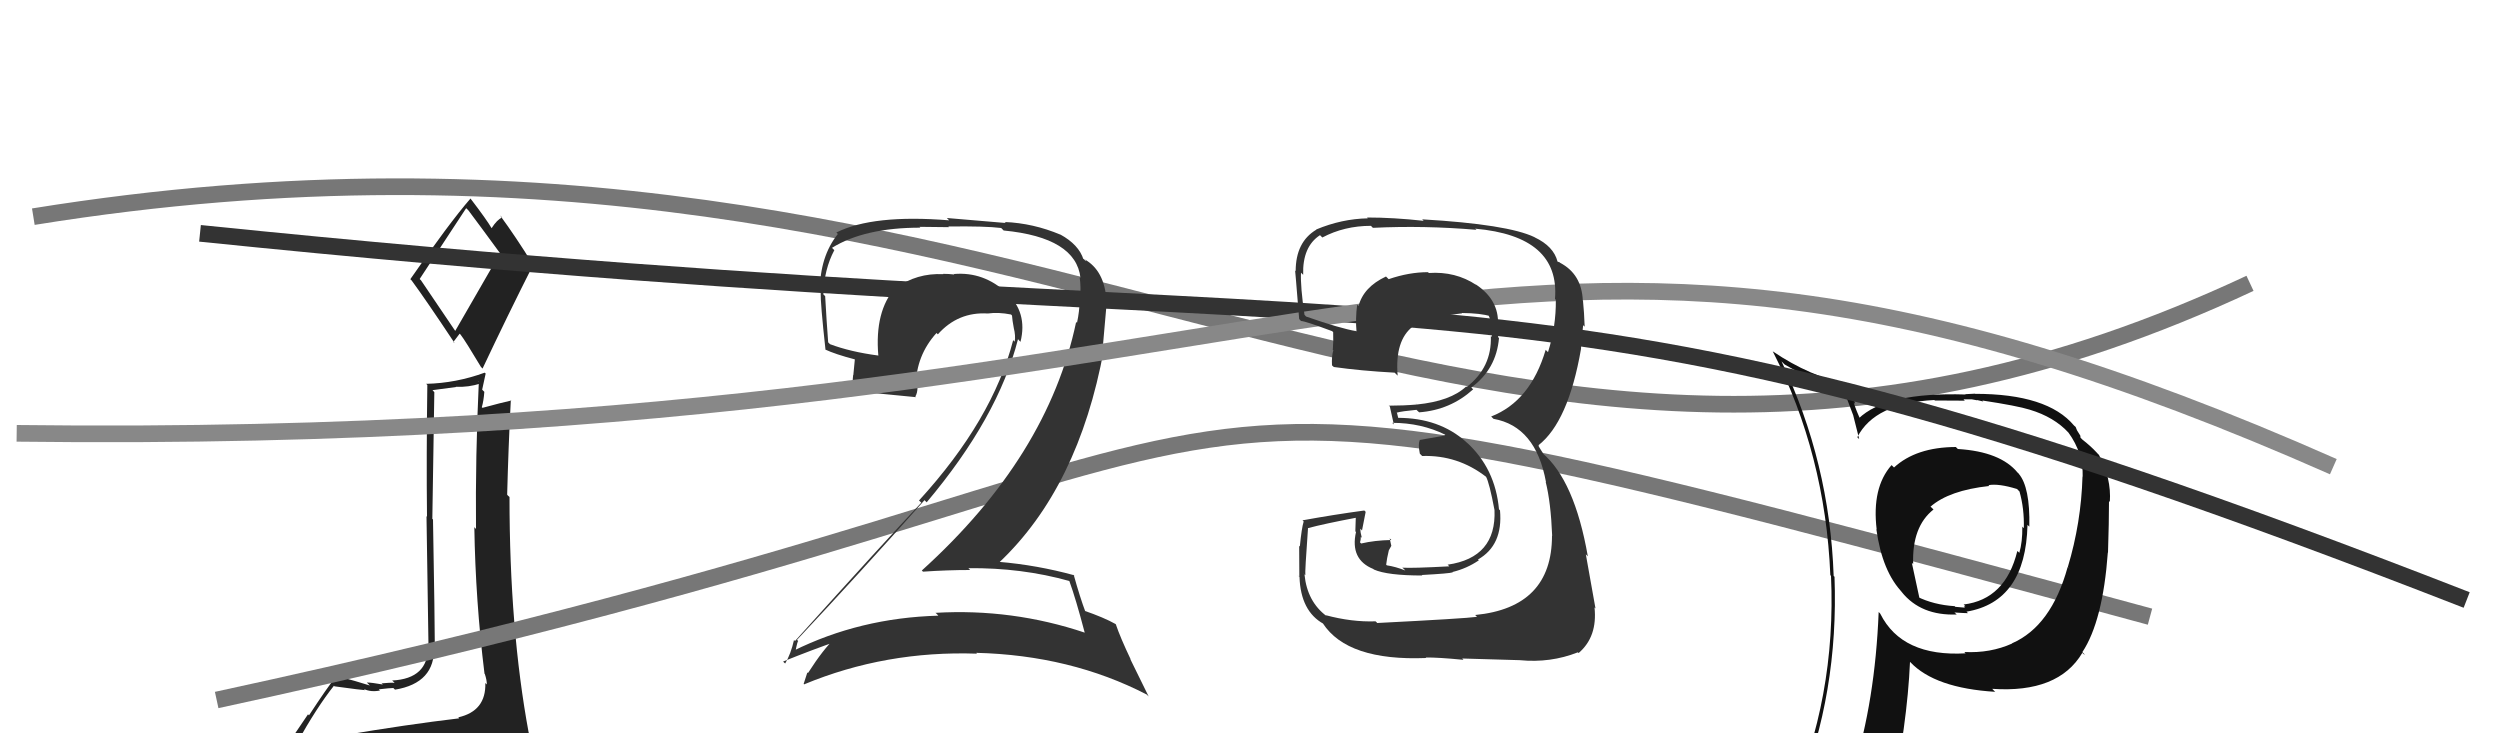 <svg xmlns="http://www.w3.org/2000/svg" width="150" height="44" viewBox="0,0,150,44"><path d="M2 13 C64 3,88 39,135 17" stroke="#777" fill="none"/><path fill="#222" d="M20.60 44.14L20.61 44.15L20.44 43.98Q19.67 44.35 17.76 44.65L17.59 44.48L17.77 44.66Q19.01 42.43 20.04 41.14L20.05 41.16L20.07 41.18Q21.76 41.41 21.91 41.41L21.88 41.39L21.83 41.34Q22.26 41.54 22.80 41.43L22.80 41.43L22.73 41.36Q23.41 41.28 23.60 41.28L23.59 41.27L23.70 41.38Q26.12 40.98 26.04 38.81L26.15 38.92L26.09 38.86Q26.09 37.41 25.98 31.17L26.03 31.22L25.94 31.13Q25.99 27.68 26.06 23.53L25.95 23.41L27.36 23.22L27.35 23.21Q28.13 23.24 28.82 23.01L28.65 22.84L28.73 22.91Q28.52 27.36 28.56 31.73L28.58 31.76L28.46 31.63Q28.53 36.05 29.07 40.42L29.14 40.50L29.09 40.44Q29.21 40.80 29.21 41.07L29.18 41.04L29.12 40.98Q29.17 42.66 27.50 43.04L27.53 43.08L27.55 43.10Q24.42 43.47 20.58 44.12ZM27.33 19.88L25.26 16.82L25.18 16.74Q26.14 15.27 27.97 12.49L28.02 12.54L28.11 12.63Q28.81 13.56 30.14 15.38L29.98 15.23L27.31 19.86ZM30.29 46.44L30.31 46.46L30.32 46.47Q30.95 46.62 31.72 46.27L31.62 46.17L31.63 46.18Q31.98 45.51 31.98 45.05L31.95 45.02L31.97 45.05Q31.94 44.67 31.82 44.06L31.90 44.13L31.72 43.96Q30.57 37.74 30.57 29.82L30.47 29.73L30.43 29.68Q30.50 26.90 30.65 24.00L30.59 23.94L30.68 24.03Q30.09 24.16 28.95 24.47L28.86 24.39L28.91 24.43Q29.02 24.05 29.06 23.51L28.93 23.38L29.14 22.41L29.08 22.36Q27.35 22.99 25.57 23.03L25.64 23.10L25.64 23.10Q25.58 27.42 25.62 31.00L25.59 30.97L25.71 38.82L25.68 38.79Q25.70 40.72 23.53 40.83L23.53 40.83L23.68 40.97Q23.42 40.95 22.91 41.00L22.81 40.91L22.97 41.07Q22.28 40.95 22.01 40.95L22.16 41.10L22.19 41.13Q21.52 40.91 19.96 40.49L19.97 40.50L20.12 40.65Q19.64 41.24 18.54 42.92L18.48 42.86L16.93 45.15L16.93 45.16Q17.87 45.03 19.51 44.65L19.48 44.62L19.02 45.34L18.57 46.07L18.42 45.92Q20.84 45.90 22.17 45.98L22.01 45.82L22.10 45.90Q24.40 46.07 30.34 46.49ZM27.28 20.59L27.20 20.52L27.58 20.02L27.63 20.07Q27.91 20.43 28.86 22.02L28.96 22.12L28.95 22.12Q30.44 18.96 32.00 15.87L32.00 15.87L31.95 15.83Q30.95 14.21 30.00 12.92L30.12 13.04L30.13 13.05Q29.83 13.17 29.49 13.70L29.65 13.86L29.52 13.73Q29.21 13.19 28.22 11.90L28.17 11.85L28.23 11.91Q26.94 13.40 24.62 16.75L24.66 16.79L24.70 16.83Q25.56 18.00 27.28 20.59Z"/><path d="M13 42 C87 26,59 18,129 37" stroke="#777" fill="none"/><path fill="#111" d="M117.49 26.95L117.46 26.93L117.35 26.82Q114.97 26.83 113.64 28.05L113.52 27.93L113.49 27.91Q112.30 29.26 112.60 31.77L112.54 31.71L112.58 31.75Q112.94 34.32 114.16 35.57L114.01 35.42L114.11 35.53Q115.26 36.95 117.40 36.87L117.23 36.71L117.28 36.75Q117.89 36.79 118.08 36.79L118.00 36.71L117.99 36.70Q121.54 36.10 121.65 31.49L121.68 31.52L121.76 31.60Q121.81 29.22 121.12 28.42L121.12 28.41L121.06 28.36Q120.03 27.10 117.48 26.94ZM120.78 38.65L120.69 38.57L120.73 38.61Q119.42 39.20 117.86 39.12L117.78 39.04L117.94 39.20Q114.12 39.42 112.82 36.83L112.79 36.79L112.72 36.72Q112.51 42.03 111.18 46.30L111.27 46.40L111.25 46.38Q109.41 46.81 107.77 47.53L107.85 47.62L107.87 47.64Q110.33 41.57 110.07 34.60L110.14 34.67L110.02 34.56Q109.78 27.73 106.89 21.68L107.00 21.79L107.08 21.87Q108.91 22.94 110.62 23.39L110.62 23.40L111.19 24.91L111.19 24.91Q111.28 25.24 111.55 26.34L111.48 26.28L111.44 26.23Q112.48 24.19 116.06 24.00L116.03 23.97L116.09 24.03Q117.01 24.04 117.89 24.04L117.81 23.96L118.30 23.96L118.31 23.96Q118.44 23.98 118.63 24.02L118.61 24.00L119.00 24.09L118.94 24.03Q121.05 24.35 121.78 24.58L121.86 24.66L121.78 24.58Q123.25 25.02 124.12 25.97L124.16 26.01L124.11 25.96Q125.00 27.19 124.96 28.60L124.94 28.58L124.95 28.59Q124.87 31.36 124.07 34.02L124.22 34.17L124.06 34.02Q123.08 37.57 120.72 38.60ZM125.04 39.26L125.09 39.27L124.94 39.13Q126.17 37.27 126.47 33.15L126.41 33.09L126.48 33.16Q126.54 31.32 126.54 30.07L126.57 30.09L126.59 30.12Q126.69 28.69 125.93 27.28L125.90 27.26L125.79 27.14Q125.45 26.77 124.96 26.39L124.83 26.26L124.82 26.14L124.62 25.82L124.54 25.62L124.44 25.53Q122.85 23.63 118.51 23.63L118.50 23.62L117.92 23.65L117.94 23.67Q113.15 23.52 111.51 25.12L111.56 25.17L111.68 25.29Q111.37 24.64 111.22 24.15L111.31 24.24L111.00 23.12L110.96 23.09Q108.58 22.58 106.38 21.09L106.35 21.07L106.37 21.09Q109.52 27.28 109.82 34.51L109.77 34.46L109.86 34.55Q110.19 41.84 107.33 48.32L107.16 48.14L109.33 47.46L109.26 47.39Q109.05 48.17 108.36 49.73L108.24 49.60L108.24 49.61Q111.09 48.69 113.42 48.35L113.33 48.26L113.41 48.34Q114.44 43.44 114.60 39.71L114.54 39.65L114.62 39.73Q116.10 41.29 119.72 41.51L119.69 41.49L119.53 41.33Q123.50 41.60 124.94 39.17L124.98 39.21ZM119.39 29.20L119.36 29.17L119.31 29.11Q119.92 29.00 121.02 29.34L121.03 29.35L121.17 29.49Q121.46 30.51 121.43 31.69L121.24 31.51L121.34 31.60Q121.35 32.52 121.16 33.17L121.12 33.13L121.04 33.06Q120.33 35.96 117.82 36.27L117.92 36.37L118.08 36.42L118.01 36.34Q117.95 36.36 117.83 36.40L117.90 36.46L117.32 36.41L117.28 36.37Q116.02 36.29 115.03 35.80L115.18 35.95L114.71 33.77L114.79 33.85Q114.71 31.60 116.01 30.57L115.93 30.49L115.83 30.40Q116.95 29.42 119.35 29.16Z"/><path fill="#333" d="M64.30 35.00L64.11 34.81L64.16 34.86Q64.55 35.93 65.08 37.95L65.03 37.90L65.09 37.96Q60.74 36.50 56.13 36.77L56.21 36.84L56.30 36.94Q51.60 37.07 47.60 39.05L47.70 39.15L47.71 39.16Q47.86 38.39 47.90 38.47L47.93 38.50L47.82 38.39Q51.55 34.43 55.47 30.01L55.50 30.04L55.60 30.14Q59.89 25.04 61.08 20.35L61.16 20.44L61.23 20.51Q61.67 18.74 60.39 17.56L60.32 17.49L60.42 17.59Q59.03 16.29 57.24 16.44L57.19 16.39L57.26 16.47Q56.92 16.43 56.58 16.43L56.66 16.51L56.60 16.45Q55.00 16.37 53.74 17.29L53.74 17.28L53.72 17.26Q52.47 18.68 52.70 21.34L52.70 21.34L52.68 21.33Q51.02 21.11 49.80 20.65L49.75 20.60L49.69 20.54Q49.59 19.22 49.51 17.77L49.41 17.67L49.40 17.66Q49.45 16.15 50.06 15.01L49.97 14.92L49.92 14.87Q51.87 13.66 55.22 13.66L55.17 13.61L56.94 13.63L56.90 13.59Q59.12 13.56 60.07 13.68L60.18 13.79L60.22 13.83Q64.56 14.25 64.83 16.68L64.73 16.59L64.78 16.64Q64.87 17.22 64.80 18.02L64.79 18.02L64.78 18.01Q64.77 18.68 64.62 19.37L64.55 19.30L64.57 19.31Q62.88 27.38 55.31 34.23L55.28 34.20L55.38 34.30Q56.84 34.20 58.21 34.20L58.03 34.02L58.10 34.09Q61.31 34.06 64.16 34.86ZM63.73 14.17L63.63 14.08L63.63 14.08Q61.99 13.39 60.28 13.32L60.35 13.38L56.81 13.08L56.95 13.22Q52.39 12.85 50.18 13.95L50.31 14.08L50.27 14.04Q49.19 15.40 49.19 17.46L49.19 17.46L49.24 17.51Q49.22 18.17 49.53 20.99L49.59 21.05L49.51 20.97Q50.10 21.25 51.28 21.56L51.29 21.57L51.20 22.50L51.19 22.50Q51.13 22.93 51.20 23.46L51.28 23.54L51.18 23.44Q52.48 23.60 54.96 23.83L54.95 23.82L54.92 23.79Q55.05 23.58 55.05 23.24L55.01 23.20L54.95 23.14Q54.97 21.33 56.19 19.98L56.15 19.94L56.27 20.06Q57.48 18.70 59.27 18.81L59.22 18.76L59.27 18.81Q59.90 18.72 60.66 18.87L60.66 18.87L60.72 18.93Q60.74 19.22 60.82 19.64L60.83 19.65L60.82 19.65Q60.95 20.16 60.88 20.50L60.87 20.49L60.79 20.41Q59.56 25.19 55.14 30.03L55.14 30.03L55.28 30.16Q53.15 32.41 47.70 38.46L47.56 38.32L47.64 38.40Q47.45 39.24 47.11 39.81L47.04 39.75L46.99 39.69Q48.75 38.98 50.28 38.45L50.27 38.44L50.11 38.29Q49.43 38.90 48.48 40.38L48.47 40.37L48.44 40.35Q48.33 40.69 48.22 41.03L48.25 41.07L48.25 41.06Q53.14 39.03 58.62 39.22L58.57 39.17L58.57 39.17Q64.23 39.31 68.80 41.67L68.92 41.79L67.81 39.53L67.85 39.58Q67.22 38.26 66.95 37.46L67.03 37.53L66.93 37.44Q66.24 37.05 65.02 36.63L64.96 36.58L65.14 36.75Q64.80 35.85 64.42 34.48L64.54 34.59L64.47 34.52Q62.21 33.90 59.92 33.71L59.95 33.73L59.96 33.74Q64.71 29.24 66.23 20.98L66.16 20.91L66.41 18.07L66.39 18.05Q66.28 16.23 65.06 15.55L65.15 15.63L65.15 15.67L65.12 15.64Q65.03 15.52 64.96 15.52L65.01 15.57L65.01 15.57Q64.73 14.68 63.62 14.07Z"/><path d="M12 14 C90 22,89 13,148 36" stroke="#333" fill="none"/><path d="M1 26 C82 27,88 5,140 28" stroke="#888" fill="none"/><path fill="#333" d="M82.59 37.33L82.52 37.27L82.53 37.28Q81.10 37.33 79.54 36.91L79.53 36.90L79.60 36.97Q78.43 36.10 78.27 34.47L78.18 34.38L78.32 34.51Q78.29 34.33 78.48 31.70L78.32 31.55L78.47 31.69Q79.43 31.43 81.44 31.05L81.35 30.96L81.32 31.88L81.36 31.92Q80.99 33.57 82.40 34.14L82.42 34.16L82.43 34.17Q83.24 34.53 85.34 34.53L85.25 34.44L85.31 34.50Q86.98 34.41 87.17 34.34L87.15 34.32L87.15 34.32Q88.01 34.11 88.73 33.62L88.73 33.62L88.68 33.57Q90.19 32.71 90.00 30.62L89.85 30.47L89.94 30.57Q89.72 28.10 87.99 26.53L88.09 26.64L87.96 26.51Q86.35 25.07 83.87 25.07L83.90 25.10L83.82 24.78L83.80 24.76Q84.12 24.67 84.99 24.59L85.04 24.64L85.15 24.74Q87.02 24.60 88.39 23.36L88.44 23.41L88.28 23.25Q89.78 22.15 89.94 20.28L89.91 20.25L89.89 20.24Q89.85 19.78 89.85 19.43L89.95 19.53L89.88 19.46Q89.94 18.00 88.57 17.08L88.50 17.02L88.58 17.10Q87.33 16.27 85.73 16.38L85.66 16.31L85.68 16.33Q84.54 16.33 83.32 16.75L83.26 16.69L83.16 16.59Q81.81 17.22 81.51 18.37L81.56 18.41L81.43 18.28Q81.32 19.12 81.39 19.89L81.31 19.81L81.38 19.87Q80.42 19.71 78.36 18.99L78.32 18.94L78.27 18.89Q78.02 17.20 78.06 16.36L78.03 16.33L78.19 16.49Q78.14 14.80 79.20 14.11L79.23 14.14L79.34 14.25Q80.66 13.55 82.26 13.55L82.33 13.63L82.38 13.67Q85.43 13.52 88.59 13.79L88.56 13.76L88.51 13.72Q93.60 14.17 93.30 17.93L93.30 17.94L93.35 17.99Q93.37 19.57 92.88 21.13L92.71 20.96L92.74 20.99Q91.83 24.07 89.47 24.99L89.62 25.14L89.61 25.13Q92.15 25.58 92.76 28.93L92.71 28.88L92.74 28.91Q93.05 30.13 93.13 32.15L92.98 32.01L93.12 32.14Q93.12 36.45 88.51 36.90L88.65 37.04L88.62 37.01Q87.92 37.11 82.63 37.38ZM87.87 39.65L87.73 39.51L87.73 39.51Q88.32 39.53 91.18 39.61L91.20 39.62L91.18 39.61Q93.03 39.79 94.67 39.14L94.68 39.15L94.72 39.18Q95.86 38.20 95.67 36.44L95.64 36.41L95.73 36.51Q95.46 35.02 95.15 33.26L95.24 33.35L95.27 33.38Q94.47 28.81 92.53 27.17L92.63 27.28L92.32 26.78L92.34 26.75L92.30 26.72Q94.10 25.32 94.86 20.94L94.89 20.97L94.86 20.94Q94.87 20.46 94.99 19.51L95.10 19.62L95.08 19.60Q95.05 18.73 94.98 18.05L95.10 18.17L94.97 18.04Q94.90 16.45 93.61 15.77L93.58 15.74L93.46 15.70L93.45 15.69Q93.22 14.78 92.08 14.24L92.07 14.23L92.07 14.23Q90.47 13.46 85.33 13.16L85.41 13.24L85.42 13.25Q83.62 13.05 82.02 13.05L82.04 13.07L82.07 13.10Q80.50 13.13 78.97 13.77L79.06 13.86L78.98 13.78Q77.74 14.52 77.74 16.27L77.68 16.21L77.70 16.23Q77.68 15.79 77.95 19.14L78.07 19.27L78.06 19.26Q78.30 19.26 79.93 19.87L79.89 19.83L79.99 19.93Q80.01 20.48 79.97 20.97L79.91 20.92L80.00 21.01Q79.89 21.39 79.92 21.92L79.95 21.95L80.03 22.02Q81.66 22.25 83.68 22.36L83.86 22.54L83.86 22.55Q83.68 20.42 84.78 19.58L84.86 19.66L84.74 19.54Q85.71 19.03 87.73 18.80L87.66 18.73L87.71 18.78Q88.86 18.79 89.44 18.98L89.29 18.83L89.28 18.83Q89.34 18.97 89.38 19.08L89.39 19.08L89.37 19.25L89.49 19.83L89.57 19.92Q89.53 20.06 89.49 20.22L89.62 20.35L89.45 20.17Q89.52 22.04 88.00 23.22L88.01 23.22L87.97 23.19Q87.03 24.07 85.01 24.27L84.92 24.17L85.02 24.27Q84.21 24.34 83.34 24.34L83.30 24.31L83.39 24.39Q83.48 24.79 83.63 25.47L83.64 25.48L83.53 25.37Q85.28 25.37 86.73 26.09L86.72 26.08L86.66 26.14L85.16 26.40L85.19 26.42Q85.07 26.61 85.19 27.22L85.23 27.26L85.33 27.36Q87.47 27.29 89.18 28.62L89.04 28.49L89.16 28.60Q89.36 28.96 89.67 30.60L89.59 30.52L89.67 30.60Q89.79 33.46 86.86 33.88L86.95 33.97L86.96 33.98Q84.72 34.10 84.14 34.06L84.22 34.13L84.32 34.23Q83.74 34.00 83.21 33.92L83.17 33.88L83.23 33.48L83.33 33.02L83.48 32.75L83.38 32.30L83.48 32.40Q82.47 32.42 81.67 32.61L81.63 32.57L81.60 32.54Q81.65 32.40 81.65 32.21L81.64 32.20L81.71 32.27Q81.62 31.95 81.62 31.72L81.61 31.71L81.72 31.83Q81.79 31.43 81.94 30.71L81.92 30.69L81.86 30.63Q80.02 30.88 78.15 31.22L78.16 31.23L78.22 31.29Q78.10 31.67 77.99 32.79L78.00 32.80L77.95 32.75Q77.96 34.01 77.96 34.62L77.84 34.49L77.97 34.62Q78.04 36.67 79.41 37.43L79.30 37.32L79.37 37.40Q80.85 39.67 85.57 39.48L85.59 39.50L85.54 39.45Q86.29 39.44 87.81 39.59Z"/></svg>
